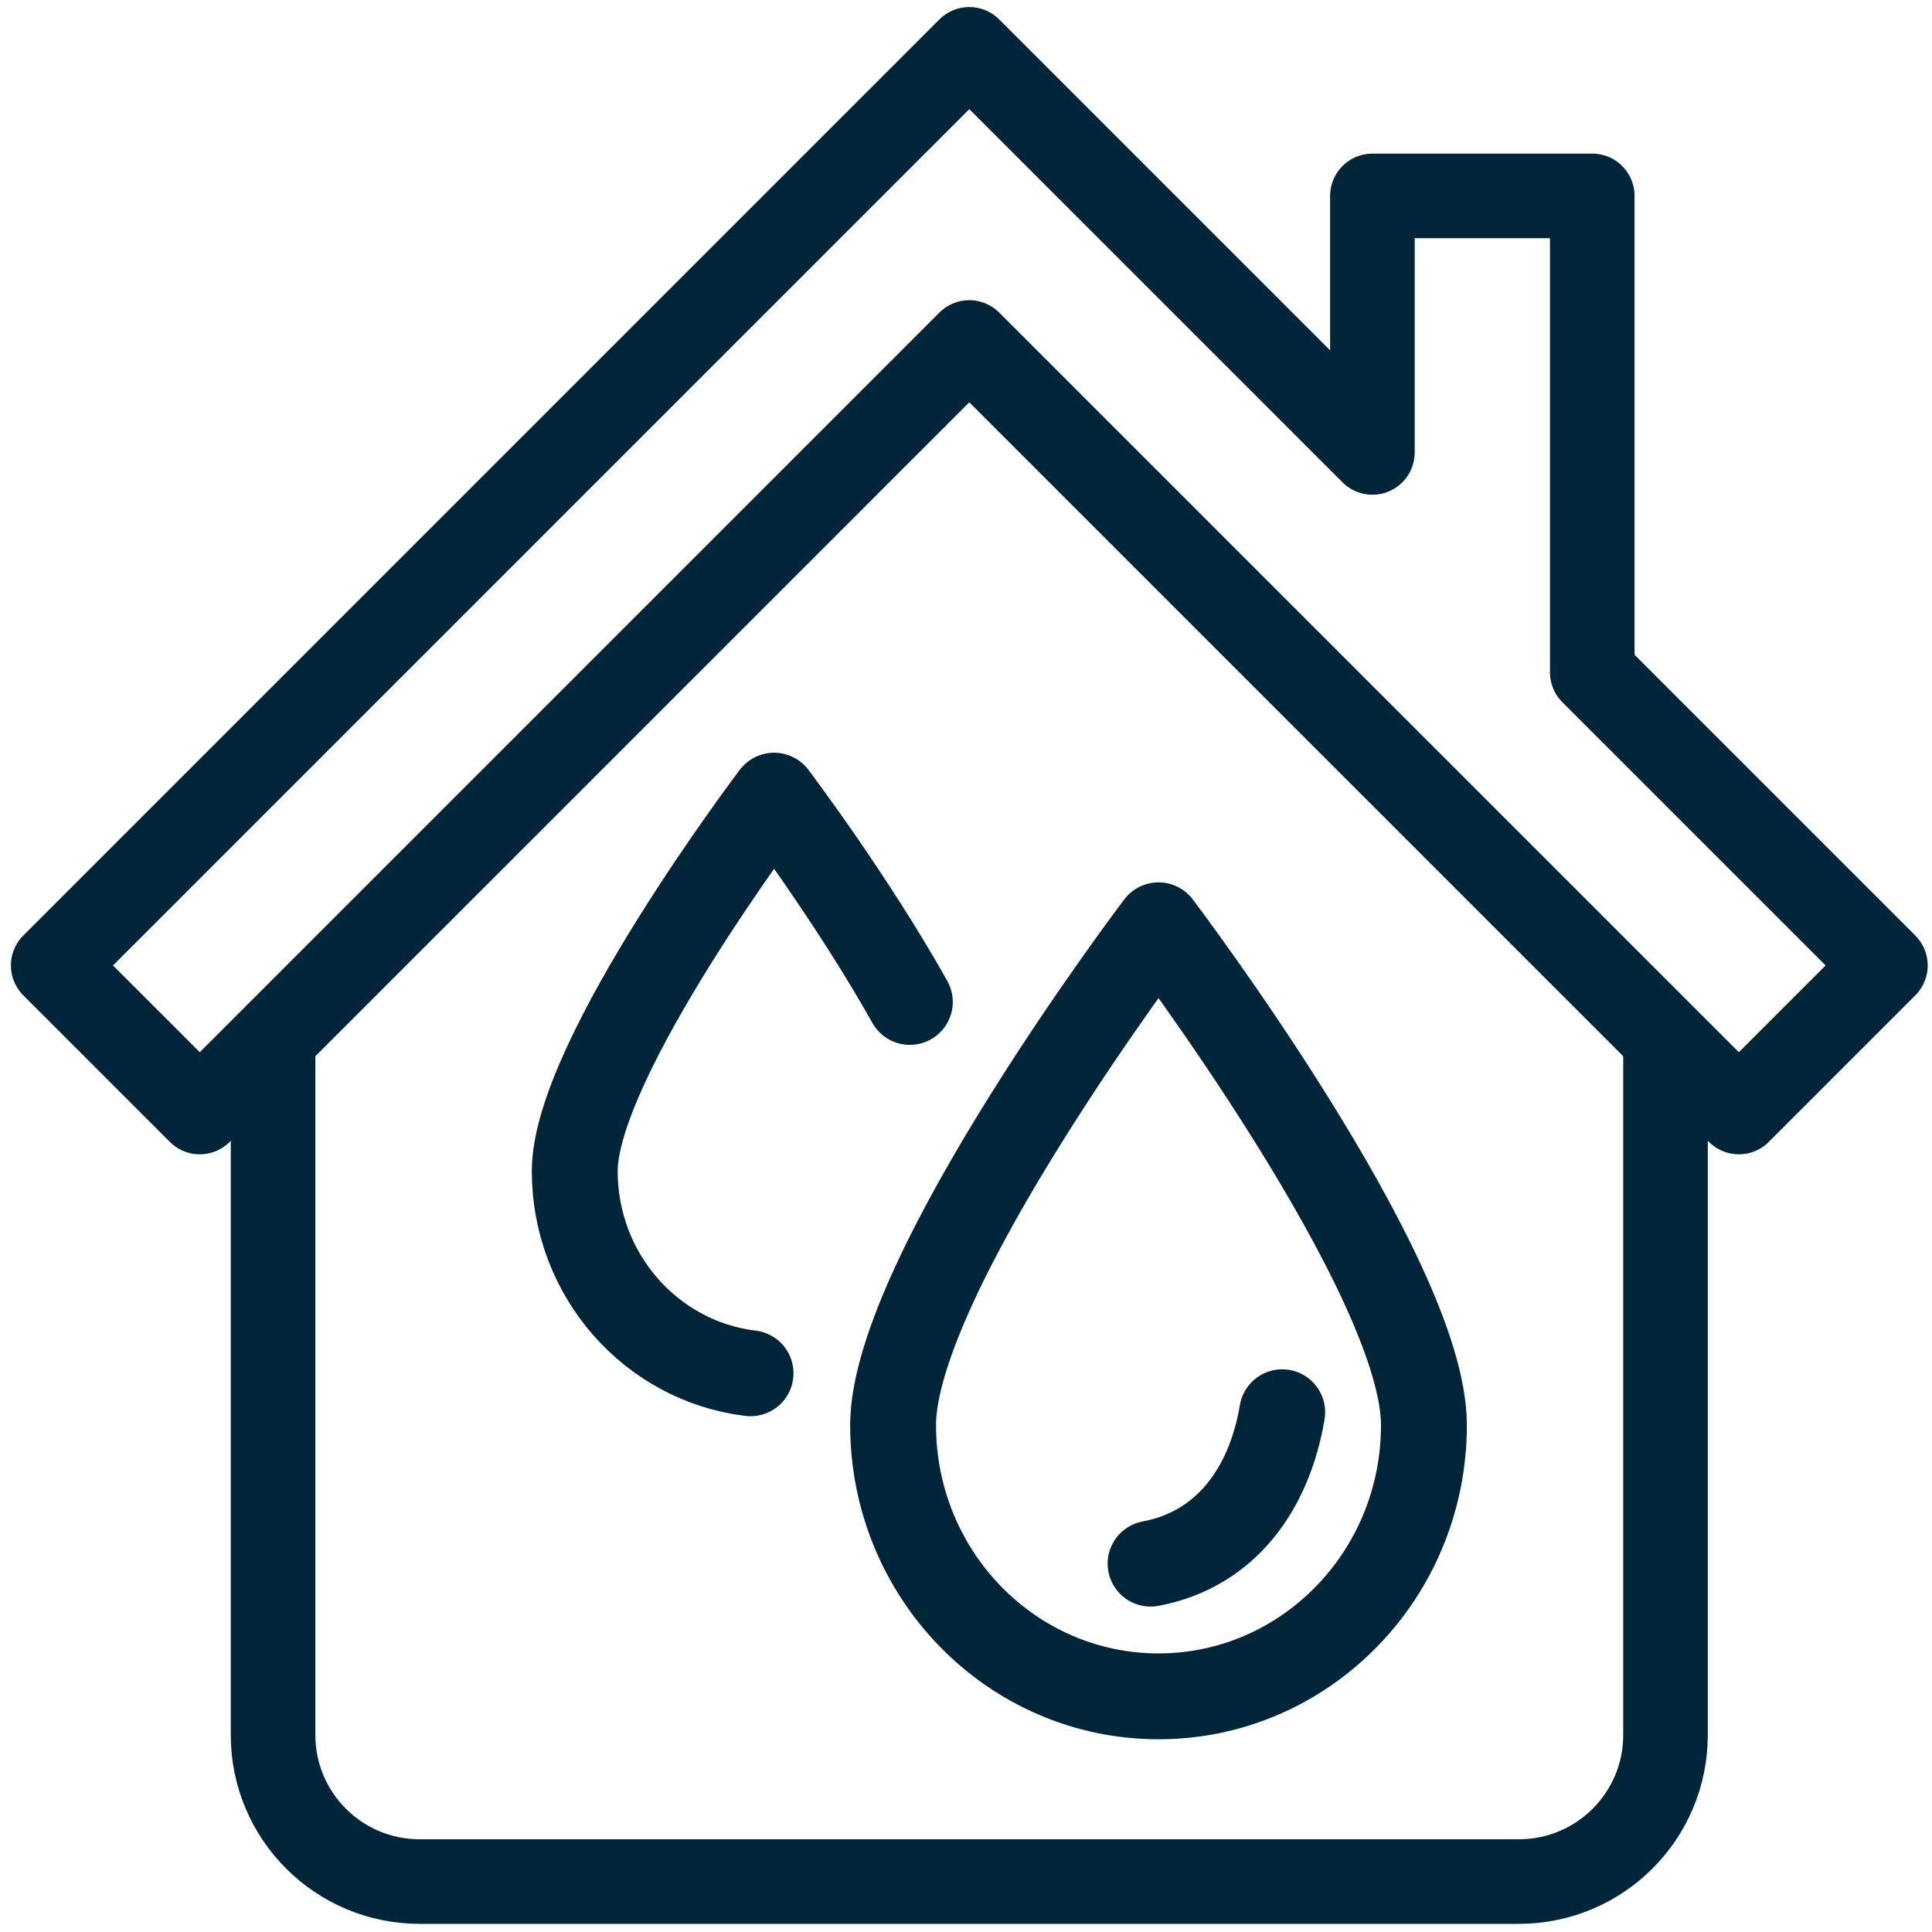 <?xml version="1.0" encoding="UTF-8"?><svg id="Layer_1" xmlns="http://www.w3.org/2000/svg" width="45" height="45" viewBox="0 0 45 45"><defs><style>.cls-1{stroke-linecap:round;stroke-width:2px;}.cls-1,.cls-2{fill:none;stroke:#002539;stroke-linejoin:round;}.cls-2{stroke-width:1.97px;}</style></defs><g><path class="cls-1" d="M33.166,33.194c0,3.489-2.768,6.317-6.182,6.317s-6.182-2.828-6.182-6.317,6.182-11.642,6.182-11.642c0,0,6.182,8.153,6.182,11.642Z"/><path class="cls-1" d="M29.865,32.894c-.301,1.797-1.322,3.201-3.066,3.526"/><path class="cls-1" d="M17.482,31.986c-2.306-.277-4.095-2.279-4.095-4.71,0-2.621,4.643-8.744,4.643-8.744,0,0,1.803,2.379,3.162,4.805"/></g><g><path class="cls-2" d="M6.36,24.194v16.217c0,1.885,1.528,3.414,3.414,3.414h25.605c1.885,0,3.414-1.528,3.414-3.414V24.194"/><polygon class="cls-2" points="37.087 15.659 37.087 4.563 31.966 4.563 31.966 10.538 22.577 1.149 1.239 22.487 4.653 25.901 22.577 7.977 40.501 25.901 43.915 22.487 37.087 15.659"/></g></svg>